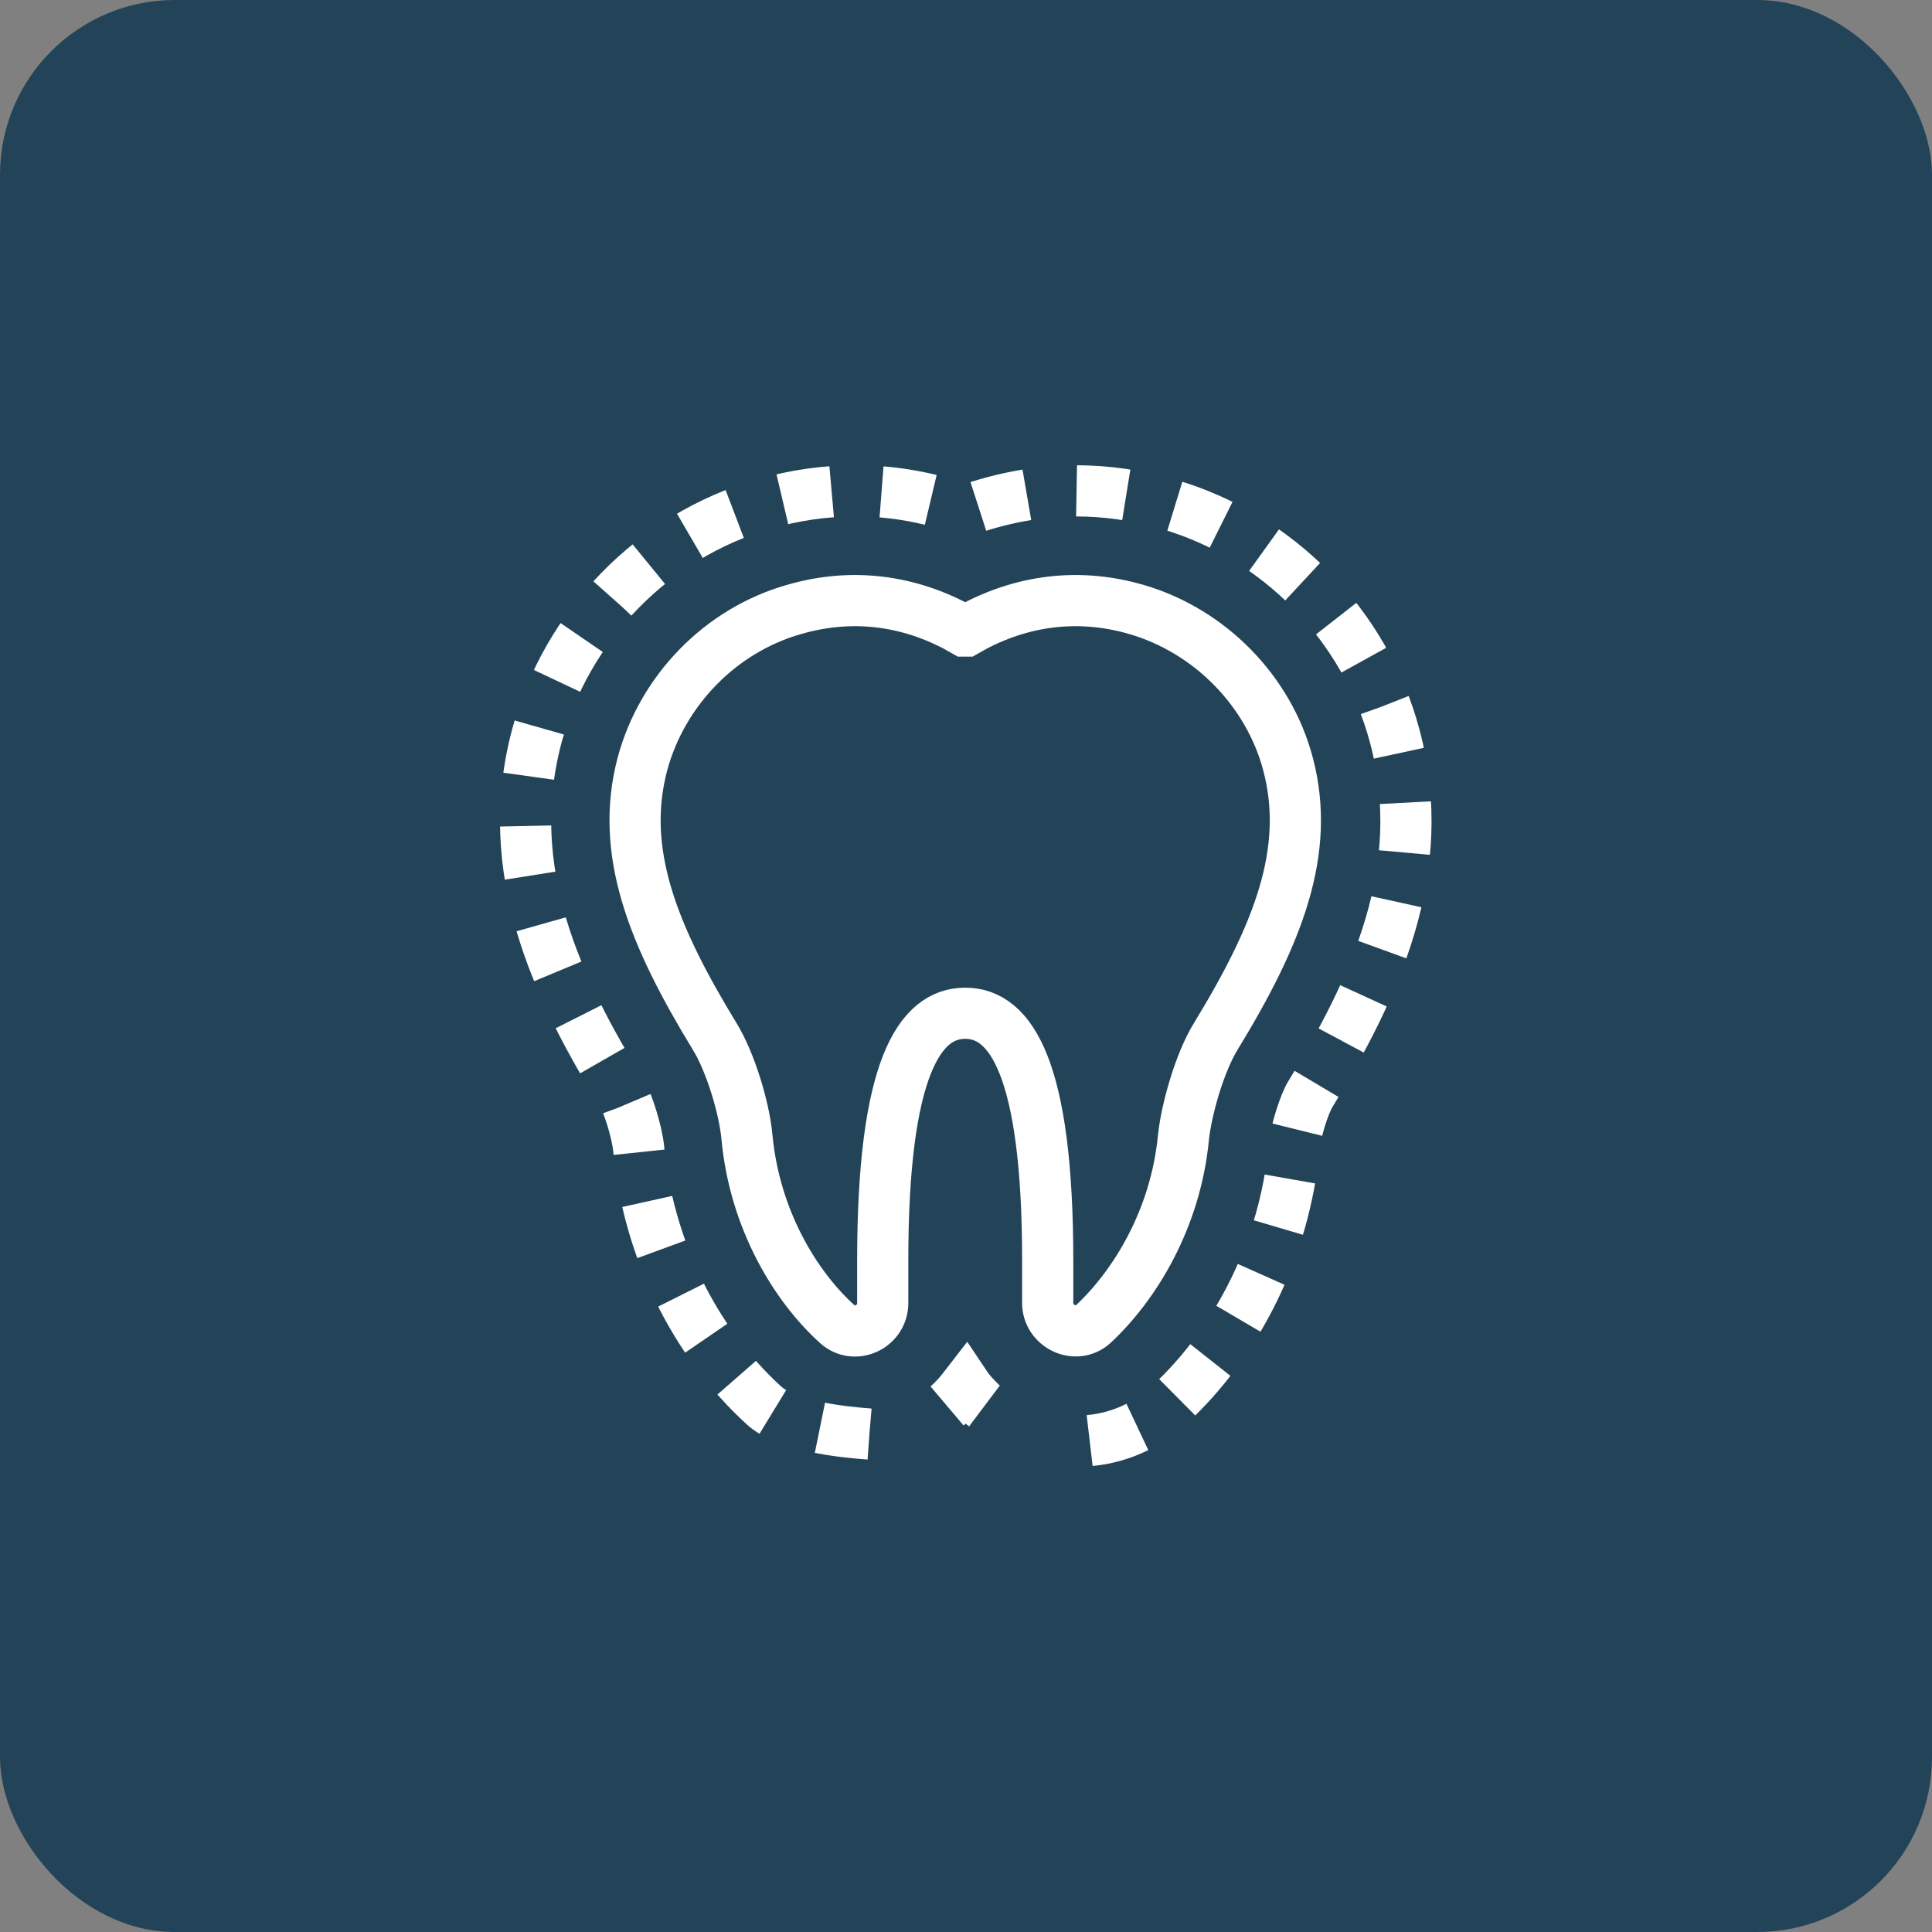 <svg width="221" height="221" viewBox="0 0 221 221" fill="none" xmlns="http://www.w3.org/2000/svg"><rect x="0" y="0" width="221" height="221" fill="#808080" stroke="none"/><rect width="221" height="221" rx="20" fill="#234458"/><g clip-path="url(#clip0_111_142)"><path d="M110.474 72.183C116.01 68.975 122.741 67.591 130.039 69.73 138.406 72.183 145.137 79.041 147.339 87.408 149.981 97.41 146.144 106.973 139.035 118.611 137.273 121.505 135.763 126.664 135.386 129.998 134.505 139.435 129.787 147.047 125.069 151.45 123.056 153.275 119.847 151.702 119.847 149.06V144.216C119.847 122.197 115.632 115.906 110.411 115.906c-5.222.0-9.437 6.291-9.437 28.31V149.06C100.974 151.765 97.766 153.275 95.752 151.45 90.971 147.11 86.316 139.497 85.435 129.998 85.121 126.664 83.548 121.505 81.786 118.611 74.678 106.973 70.84 97.41 73.482 87.408 75.747 78.978 82.415 72.121 90.783 69.73 98.08 67.591 104.812 68.975 110.348 72.183H110.474z" stroke="#fff" stroke-width="5.853"/><path d="M112.612 160.826S112.361 160.637 112.235 160.512C111.606 159.883 110.977 159.253 110.473 158.499 109.844 159.316 109.152 160.134 108.334 160.826" stroke="#fff" stroke-width="5.853"/><path d="M99.453 164.038C95.993 163.786 89.965 163.094 87.386 160.766 79.333 153.406 74.112 142.648 73.042 131.261 72.854 129.5 71.847 126.229 71.218 125.222c-7.549-12.268-13.903-25.667-9.814-41.017C64.801 71.497 74.741 61.305 87.386 57.656 90.846 56.65 94.369 56.147 97.892 56.147 102.17 56.147 106.385 56.901 110.474 58.411 114.563 56.964 118.778 56.147 123.056 56.147 126.579 56.147 130.102 56.65 133.562 57.656c12.645 3.649 22.585 13.84 25.982 26.548C163.633 99.555 157.279 112.954 149.856 125.222 149.227 126.229 148.157 129.5 148.031 131.261 146.962 142.648 141.677 153.406 133.688 160.766 130.794 163.409 127.082 164.855 123.182 164.855" stroke="#fff" stroke-width="5.853" stroke-dasharray="5.71 5.71"/></g><defs><clipPath id="clip0_111_142"><rect width="106.947" height="115" fill="#fff" transform="translate(57 53)"/></clipPath></defs></svg>
